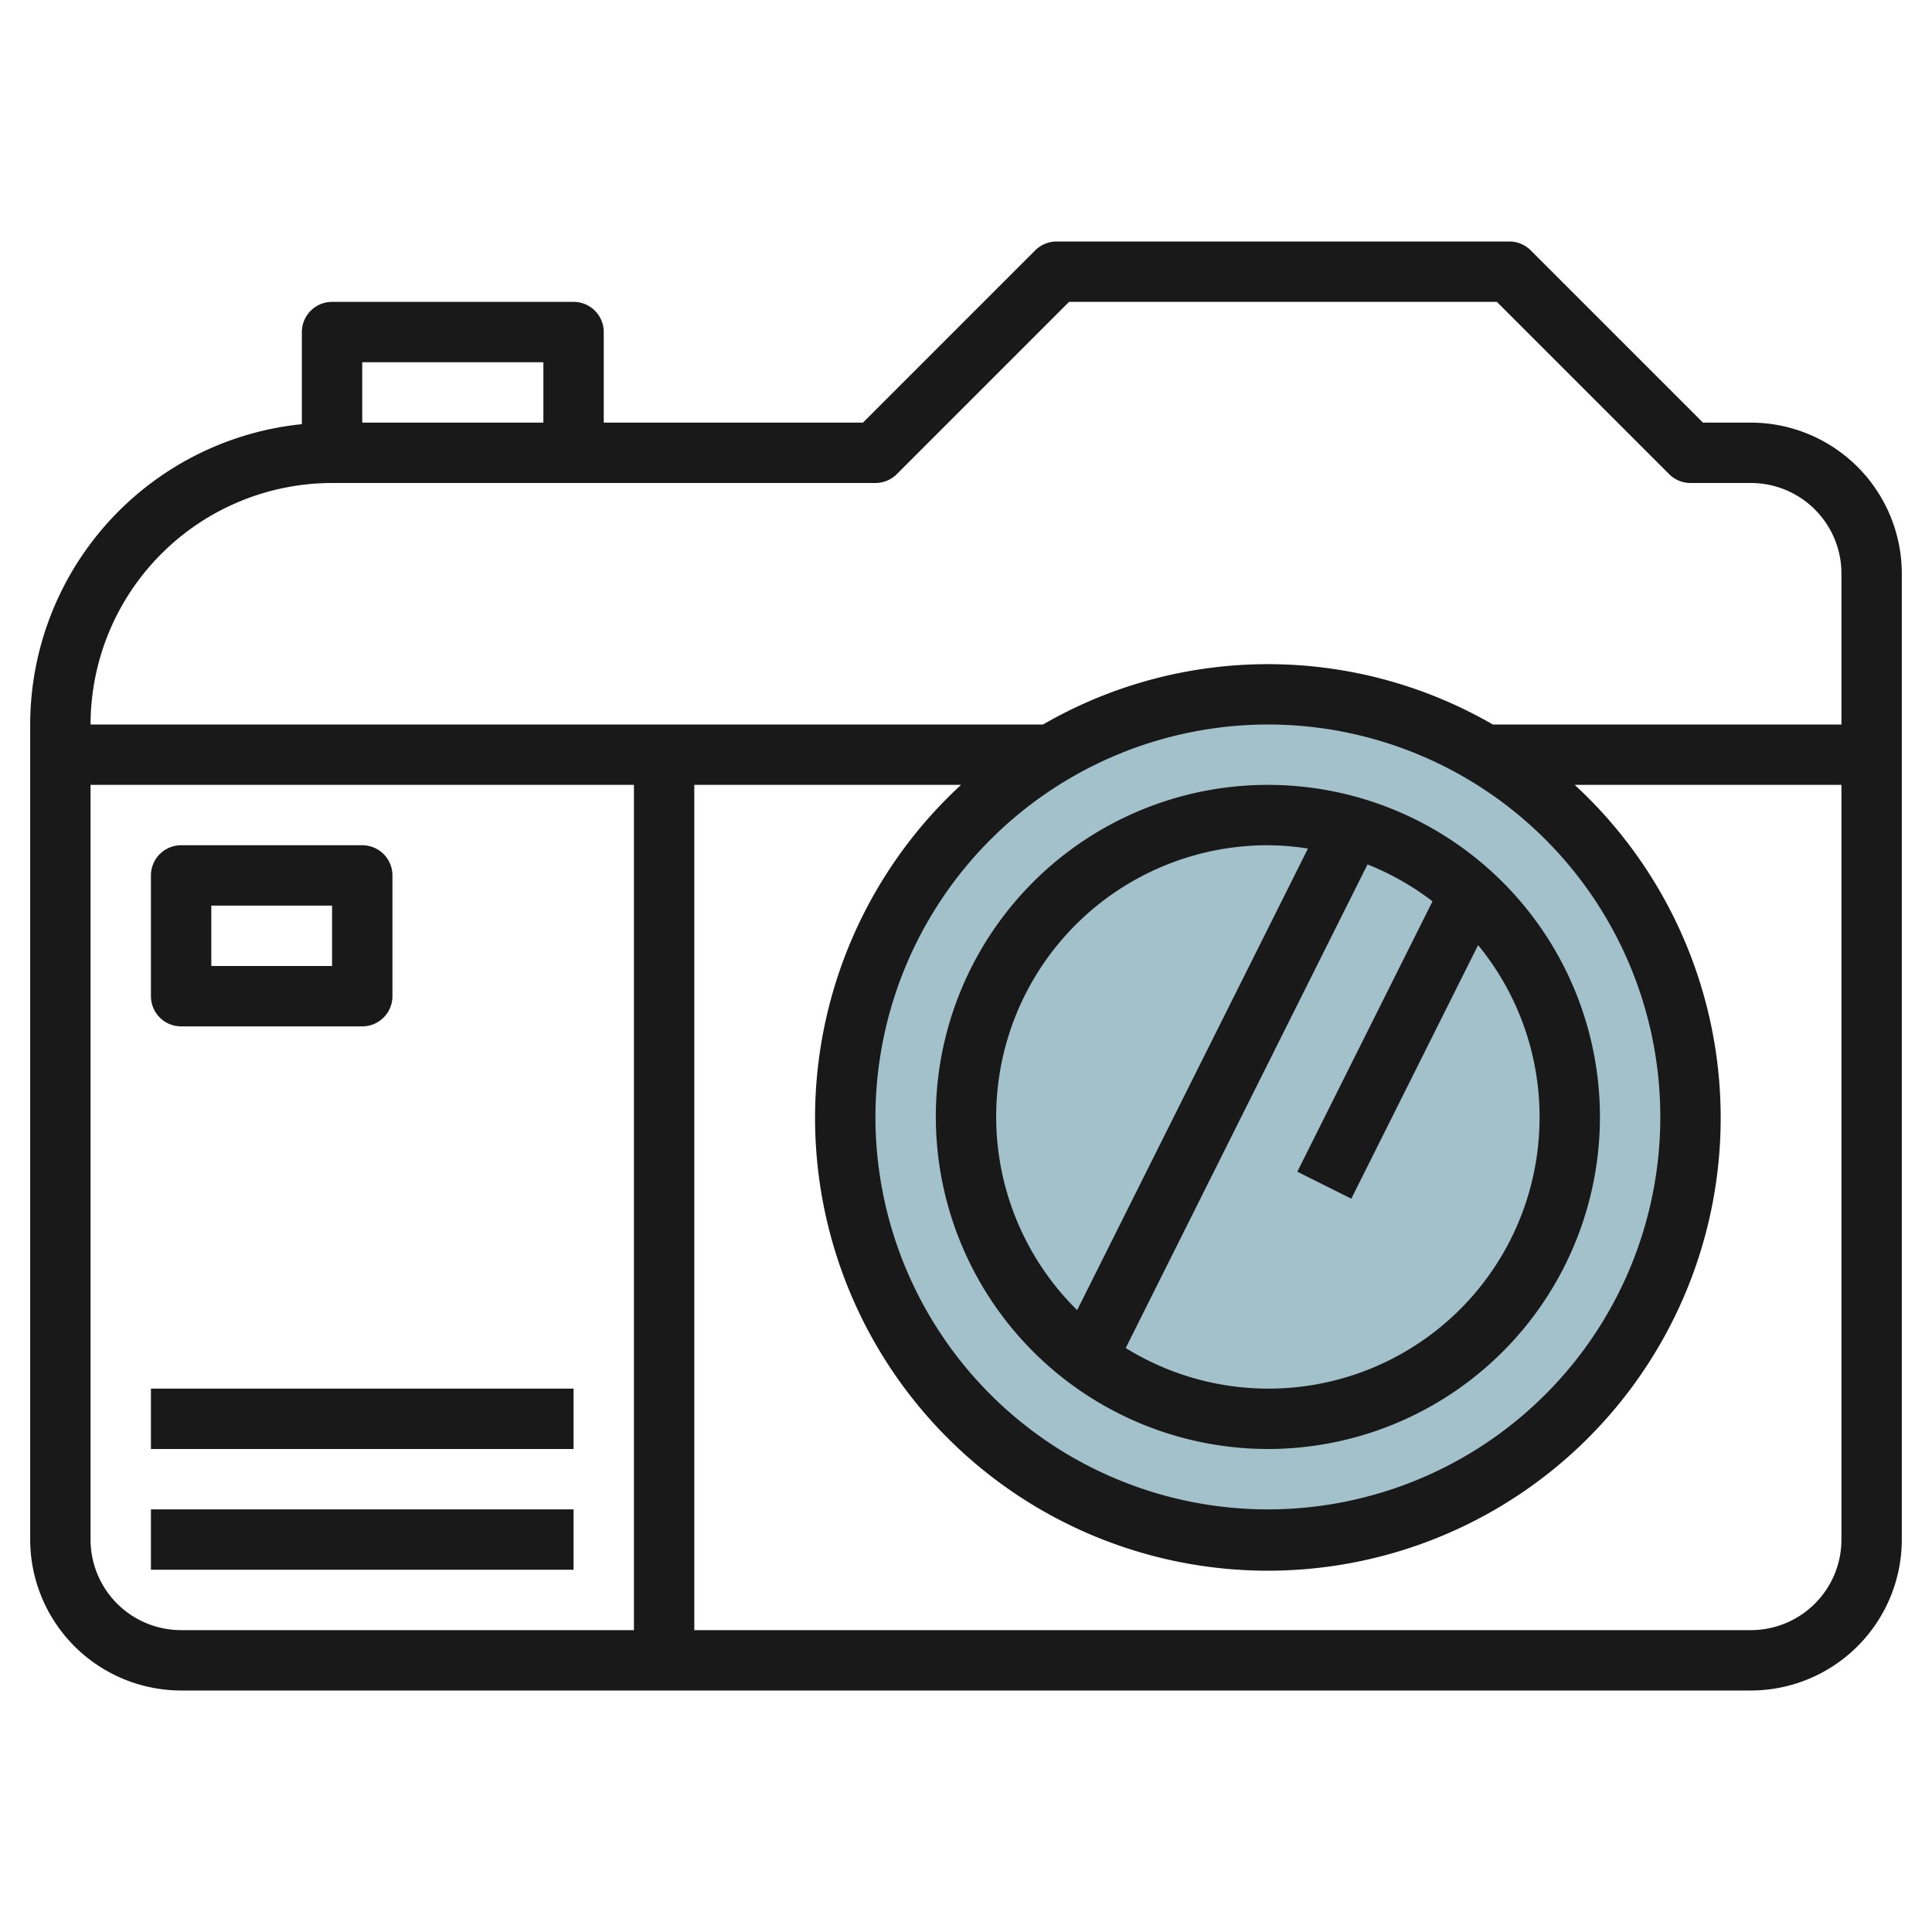 <svg id="Layer_3" height="512" viewBox="0 0 64 64" width="512" xmlns="http://www.w3.org/2000/svg" data-name="Layer 3"><circle cx="42" cy="37" fill="#a3c1ca" r="14"/><g fill="#191919"><path d="m58 14h-1.586l-5.707-5.707a1 1 0 0 0 -.707-.293h-15a1 1 0 0 0 -.707.293l-5.707 5.707h-8.586v-3a1 1 0 0 0 -1-1h-8a1 1 0 0 0 -1 1v3.051a10.013 10.013 0 0 0 -9 9.949v27a5.006 5.006 0 0 0 5 5h52a5.006 5.006 0 0 0 5-5v-32a5.006 5.006 0 0 0 -5-5zm-40-2v2h-6v-2zm-7 4h18a1 1 0 0 0 .707-.293l5.707-5.707h14.172l5.707 5.707a1 1 0 0 0 .707.293h2a3 3 0 0 1 3 3v5h-11.548a14.883 14.883 0 0 0 -14.9 0h-31.552a8.009 8.009 0 0 1 8-8zm31 8a13 13 0 1 1 -13 13 13.015 13.015 0 0 1 13-13zm-39 27v-25h18v28h-15a3 3 0 0 1 -3-3zm55 3h-35v-28h8.836a15 15 0 1 0 20.328 0h8.836v25a3 3 0 0 1 -3 3z"/><path d="m42 48a11 11 0 1 0 -11-11 11.013 11.013 0 0 0 11 11zm9-11a8.981 8.981 0 0 1 -13.709 7.655l8.01-16.02a9.008 9.008 0 0 1 2.152 1.222l-4.478 8.957 1.789.894 4.2-8.4a8.956 8.956 0 0 1 2.036 5.692zm-9-9a8.931 8.931 0 0 1 1.327.109l-7.645 15.291a8.993 8.993 0 0 1 6.318-15.4z"/><path d="m6 34h6a1 1 0 0 0 1-1v-4a1 1 0 0 0 -1-1h-6a1 1 0 0 0 -1 1v4a1 1 0 0 0 1 1zm1-4h4v2h-4z"/><path d="m5 50h14v2h-14z"/><path d="m5 46h14v2h-14z"/></g></svg>